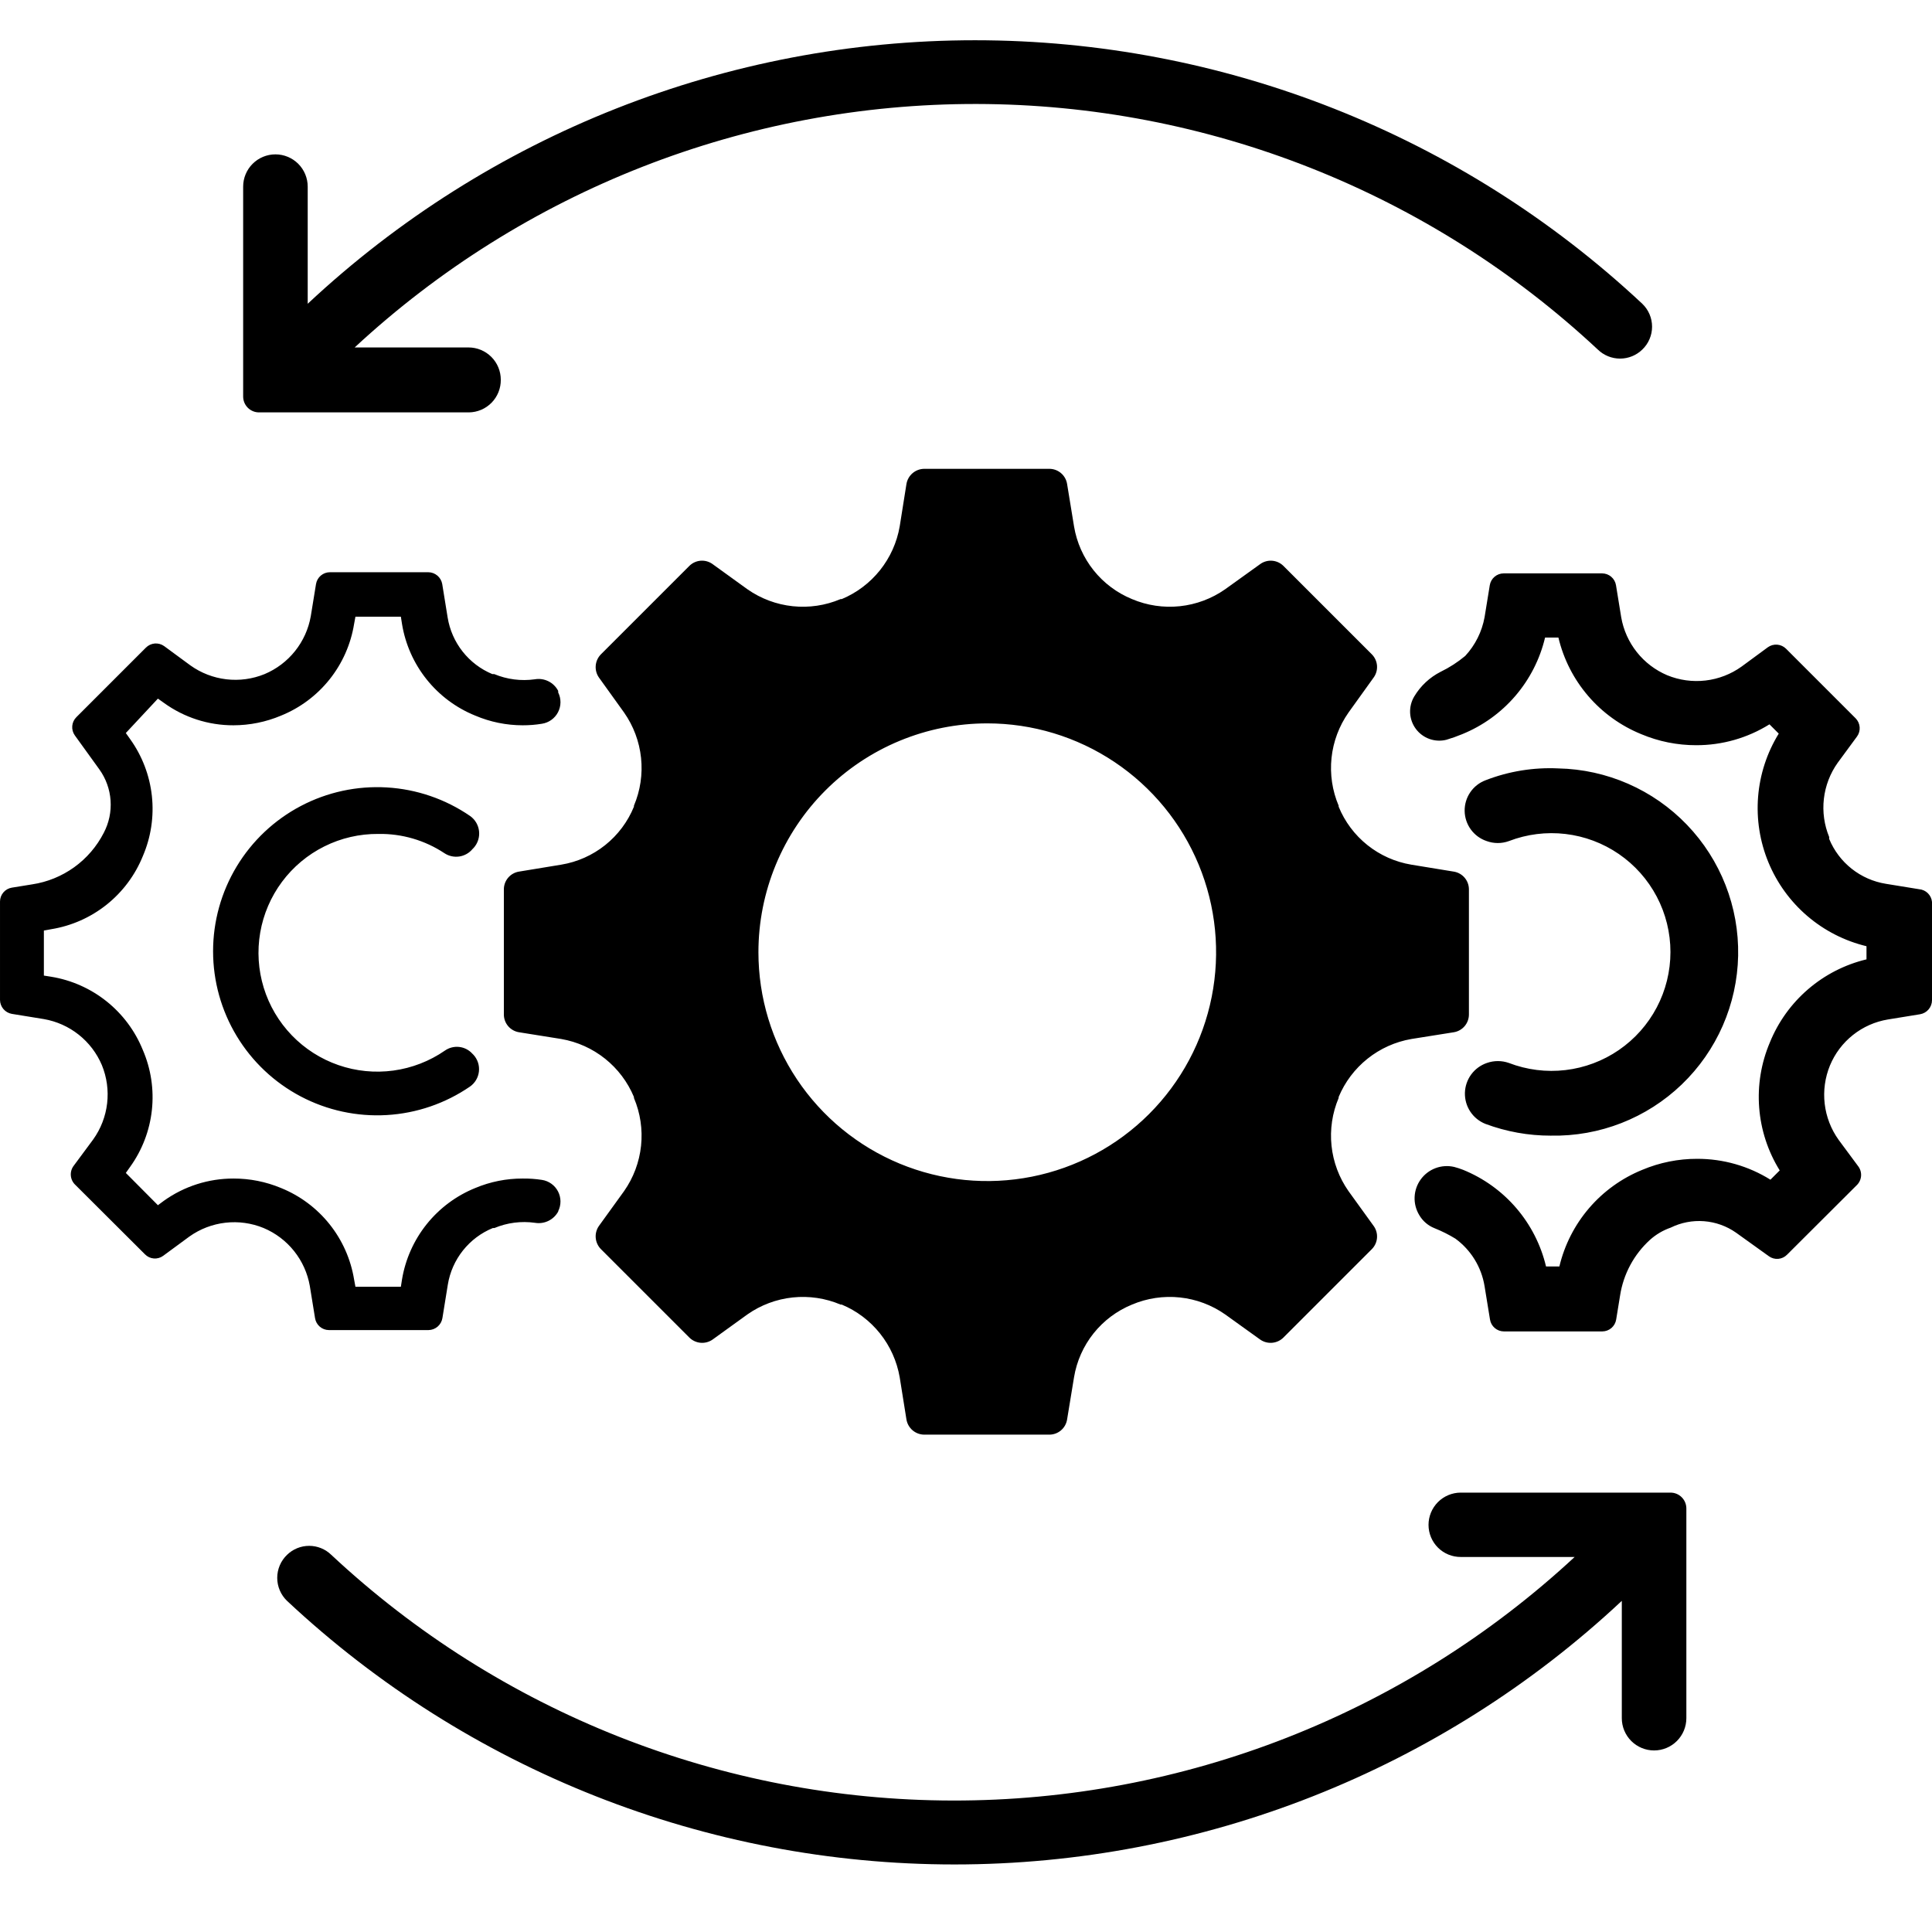 <!-- Generated by IcoMoon.io -->
<svg version="1.1" xmlns="http://www.w3.org/2000/svg" width="1024" height="1024" viewBox="0 0 1024 1024">
<g id="icomoon-ignore">
</g>
<path fill="#000" d="M265.429 201.263c0-4.537-1.801-8.889-5.009-12.097s-7.561-5.011-12.098-5.011h-60.338c89.625-83.145 207.419-129.253 329.672-129.044s239.889 46.72 329.231 130.171c3.153 3.066 7.379 4.782 11.778 4.782 4.401 0 8.627-1.716 11.782-4.782 1.641-1.568 2.944-3.453 3.834-5.539 0.892-2.086 1.353-4.331 1.353-6.6s-0.461-4.514-1.353-6.6c-0.89-2.086-2.193-3.971-3.834-5.539-95.902-89.741-222.336-139.67-353.679-139.67s-257.773 49.929-353.677 139.67v-62.079c0-2.247-0.443-4.471-1.303-6.547s-2.118-3.962-3.706-5.55c-1.588-1.588-3.477-2.849-5.552-3.708s-4.298-1.302-6.545-1.302c-4.537 0-8.889 1.802-12.097 5.010s-5.012 7.56-5.012 12.097v111.251c0 1.103 0.218 2.195 0.64 3.215s1.041 1.945 1.821 2.725c0.78 0.78 1.707 1.399 2.726 1.821s2.111 0.64 3.214 0.64h111.253c2.246-0.027 4.463-0.496 6.528-1.38 2.067-0.884 3.938-2.167 5.508-3.775s2.807-3.509 3.642-5.595c0.834-2.086 1.25-4.316 1.222-6.563zM377.7 298.993l18.438 13.318c7.113 4.986 15.375 8.081 24.013 8.994s17.367-0.384 25.365-3.772h0.612c7.949-3.317 14.931-8.587 20.303-15.319s8.958-14.711 10.43-23.198l3.586-22.537c0.384-2.225 1.538-4.245 3.262-5.707 1.722-1.459 3.904-2.268 6.161-2.283h66.283c2.263-0.006 4.454 0.796 6.182 2.259s2.876 3.497 3.241 5.73l3.686 22.537c1.417 8.508 4.983 16.512 10.362 23.253s12.39 11.996 20.371 15.264c7.998 3.388 16.727 4.685 25.365 3.772s16.9-4.009 24.013-8.994l18.543-13.318c1.826-1.327 4.062-1.965 6.315-1.794 2.251 0.169 4.369 1.131 5.978 2.716l46.918 46.918c1.585 1.609 2.547 3.725 2.716 5.978 0.169 2.251-0.467 4.489-1.796 6.315l-13.314 18.543c-4.986 7.113-8.083 15.375-8.996 24.013-0.915 8.638 0.384 17.365 3.772 25.363v0.512c3.268 7.981 8.523 14.993 15.264 20.371 6.739 5.378 14.746 8.945 23.253 10.362l22.537 3.689c2.234 0.365 4.265 1.515 5.73 3.241 1.463 1.728 2.266 3.919 2.261 6.182v66.281c0.004 2.263-0.798 4.457-2.261 6.182-1.466 1.728-3.497 2.878-5.73 3.243l-22.537 3.584c-8.486 1.472-16.467 5.058-23.2 10.43s-12 12.356-15.317 20.303v0.512c-3.388 7.998-4.687 16.727-3.772 25.365 0.913 8.636 4.011 16.9 8.996 24.013l13.314 18.438c1.329 1.826 1.965 4.064 1.796 6.317-0.169 2.251-1.131 4.369-2.716 5.975l-46.918 46.918c-1.606 1.583-3.714 2.551-5.961 2.739s-4.489-0.42-6.332-1.715l-18.543-13.316c-7.113-4.986-15.375-8.081-24.013-8.996-8.638-0.913-17.367 0.384-25.365 3.772-7.985 3.262-14.999 8.514-20.38 15.255-5.38 6.743-8.945 14.752-10.353 23.262l-3.686 22.434c-0.365 2.236-1.513 4.267-3.241 5.73-1.728 1.466-3.919 2.266-6.182 2.261h-66.283c-2.257-0.015-4.439-0.823-6.161-2.285-1.724-1.461-2.878-3.479-3.262-5.707l-3.586-22.434c-1.472-8.486-5.058-16.465-10.43-23.198s-12.354-12.002-20.303-15.319h-0.612c-7.998-3.388-16.727-4.685-25.365-3.772-8.638 0.915-16.9 4.011-24.013 8.996l-18.438 13.316c-1.845 1.295-4.087 1.903-6.334 1.715s-4.354-1.156-5.958-2.739l-46.921-46.918c-1.581-1.604-2.551-3.714-2.737-5.961-0.188-2.246 0.42-4.486 1.715-6.332l13.318-18.438c4.986-7.113 8.079-15.377 8.992-24.013 0.915-8.638-0.384-17.367-3.772-25.365v-0.512c-3.317-7.947-8.585-14.931-15.317-20.303s-14.711-8.958-23.198-10.43l-22.436-3.584c-2.234-0.365-4.265-1.515-5.73-3.243-1.463-1.726-2.266-3.919-2.259-6.182v-66.281c-0.006-2.263 0.796-4.454 2.259-6.182 1.466-1.726 3.497-2.876 5.73-3.241l22.436-3.689c8.512-1.406 16.516-4.971 23.26-10.349 6.743-5.38 11.996-12.397 15.255-20.384v-0.512c3.388-7.998 4.687-16.725 3.772-25.363-0.913-8.638-4.006-16.9-8.992-24.013l-13.318-18.543c-1.295-1.845-1.903-4.085-1.715-6.332 0.186-2.246 1.156-4.354 2.737-5.961l46.921-46.918c1.606-1.585 3.725-2.547 5.975-2.716 2.253-0.171 4.491 0.467 6.317 1.794zM590.654 403.846c-19.945-13.329-43.396-20.442-67.386-20.442-15.927 0-31.701 3.138-46.417 9.233s-28.085 15.029-39.347 26.291c-11.264 11.264-20.198 24.636-26.293 39.349-6.095 14.716-9.231 30.487-9.231 46.417 0 23.989 7.113 47.439 20.439 67.386 13.329 19.945 32.269 35.49 54.432 44.672 22.163 9.18 46.554 11.582 70.082 6.901 23.526-4.681 45.139-16.233 62.101-33.195s28.514-38.575 33.193-62.101c4.681-23.529 2.278-47.917-6.901-70.080-9.18-22.161-24.725-41.105-44.672-54.432zM295.849 641.963c0.811-1.632 1.227-3.43 1.212-5.252-0.017-1.822-0.461-3.614-1.299-5.231s-2.046-3.014-3.526-4.077c-1.481-1.060-3.189-1.76-4.99-2.035-3.388-0.525-6.814-0.766-10.244-0.719-8.617-0.026-17.154 1.681-25.099 5.020-10.078 4.079-18.938 10.675-25.737 19.159-6.797 8.484-11.307 18.571-13.090 29.295l-0.613 3.893h-24.075l-0.718-3.893c-1.755-10.72-6.239-20.809-13.020-29.293-6.782-8.486-15.631-15.085-25.7-19.162-7.983-3.332-16.552-5.039-25.203-5.020-13.223-0.026-26.119 4.094-36.877 11.78l-3.176 2.357-17.004-17.107 2.253-3.177c6.388-8.864 10.367-19.234 11.552-30.097 1.185-10.861-0.465-21.845-4.792-31.881-4.079-10.095-10.688-18.97-19.193-25.771s-18.618-11.296-29.364-13.054l-3.891-0.614v-23.868l3.891-0.719c10.739-1.739 20.849-6.214 29.354-12.996 8.505-6.784 15.118-15.644 19.203-25.726 4.325-10.050 5.977-21.052 4.792-31.93s-5.164-21.265-11.552-30.148l-2.253-3.177 17.004-18.236 3.176 2.255c10.727 7.761 23.637 11.923 36.877 11.883 8.657-0.015 17.226-1.758 25.203-5.122 10.083-4.085 18.94-10.699 25.723-19.204 6.783-8.503 11.259-18.613 12.998-29.353l0.718-3.893h24.075l0.613 3.893c1.757 10.746 6.255 20.858 13.056 29.363 6.799 8.506 15.674 15.115 25.771 19.194 7.938 3.373 16.474 5.116 25.099 5.122 3.433 0.013 6.859-0.26 10.244-0.819 1.801-0.277 3.509-0.975 4.99-2.037s2.688-2.458 3.526-4.075c0.838-1.617 1.282-3.409 1.299-5.231 0.015-1.822-0.401-3.622-1.212-5.252v-0.819c-1.141-2.212-2.959-4.002-5.19-5.107-2.229-1.105-4.753-1.47-7.204-1.039-7.29 1.026-14.722 0.070-21.515-2.767h-1.022c-6.172-2.579-11.584-6.688-15.725-11.94-4.139-5.252-6.871-11.473-7.94-18.076l-2.867-17.722c-0.311-1.737-1.216-3.313-2.562-4.452-1.346-1.141-3.051-1.777-4.815-1.796h-52.143c-1.77 0-3.481 0.627-4.832 1.773-1.351 1.143-2.253 2.731-2.544 4.476l-2.766 17.005c-1.18 6.765-4.038 13.122-8.316 18.492-4.278 5.372-9.837 9.579-16.166 12.241-6.412 2.62-13.384 3.569-20.263 2.763s-13.442-3.341-19.075-7.373l-13.931-10.244c-1.443-1.024-3.201-1.504-4.964-1.355-1.763 0.151-3.418 0.922-4.667 2.174l-36.877 36.879c-1.254 1.25-2.023 2.901-2.173 4.666-0.15 1.762 0.328 3.522 1.353 4.964l13.010 18.029c3.471 4.832 5.529 10.534 5.945 16.467 0.416 5.935-0.826 11.866-3.589 17.135-3.704 7.251-9.084 13.517-15.694 18.272-6.61 4.757-14.259 7.87-22.312 9.079l-10.757 1.741c-1.746 0.292-3.333 1.193-4.477 2.543s-1.771 3.063-1.771 4.834v52.143c0.020 1.764 0.655 3.467 1.796 4.813s2.715 2.253 4.452 2.562l17.007 2.765c6.753 1.171 13.103 4.015 18.472 8.275s9.585 9.796 12.26 16.107c2.637 6.426 3.597 13.417 2.791 20.316s-3.355 13.481-7.403 19.123l-10.244 13.83c-1.175 1.498-1.743 3.383-1.591 5.282s1.013 3.669 2.411 4.962l36.88 36.777c1.238 1.271 2.893 2.057 4.662 2.206 1.769 0.151 3.532-0.341 4.967-1.387l13.93-10.244c5.642-4.013 12.211-6.532 19.090-7.319 6.879-0.789 13.844 0.179 20.248 2.812 6.329 2.662 11.888 6.871 16.166 12.241s7.139 11.729 8.318 18.492l2.764 17.005c0.269 1.764 1.161 3.375 2.513 4.54s3.079 1.807 4.864 1.811h52.755c1.779-0.023 3.494-0.674 4.843-1.835s2.244-2.761 2.534-4.516l2.867-17.722c1.077-6.628 3.84-12.866 8.019-18.123 4.179-5.254 9.636-9.35 15.851-11.893h0.817c6.793-2.837 14.225-3.793 21.515-2.765 2.451 0.414 4.969 0.043 7.196-1.062 2.225-1.103 4.045-2.884 5.199-5.084h-0.102zM235.81 556.836c-8.145 5.626-17.502 9.252-27.309 10.588s-19.792 0.341-29.144-2.903c-9.352-3.243-17.808-8.644-24.682-15.767-6.875-7.121-11.974-15.763-14.886-25.222-2.912-9.461-3.554-19.475-1.873-29.229 1.681-9.756 5.637-18.976 11.547-26.916 5.91-7.942 13.607-14.379 22.469-18.788 8.862-4.412 18.636-6.671 28.534-6.598 12.481-0.233 24.738 3.341 35.138 10.244 2.321 1.517 5.116 2.125 7.857 1.711 2.739-0.416 5.233-1.828 6.997-3.964l0.614-0.617c1.073-1.197 1.879-2.609 2.366-4.141 0.489-1.532 0.644-3.149 0.461-4.747s-0.702-3.138-1.525-4.521c-0.823-1.38-1.931-2.571-3.249-3.494-13.060-8.964-28.32-14.191-44.135-15.115-15.814-0.926-31.581 2.487-45.598 9.867s-25.752 18.451-33.939 32.013c-8.186 13.564-12.515 29.103-12.515 44.945 0 15.84 4.329 31.381 12.515 44.943 8.186 13.564 19.921 24.631 33.939 32.013s29.784 10.793 45.598 9.869c15.815-0.926 31.075-6.153 44.135-15.117 1.308-0.919 2.404-2.108 3.217-3.484 0.813-1.378 1.323-2.91 1.498-4.499s0.011-3.198-0.484-4.717c-0.495-1.521-1.308-2.918-2.385-4.1l-0.614-0.614c-1.809-1.999-4.284-3.268-6.963-3.569-2.677-0.303-5.374 0.384-7.582 1.931zM999.52 468.427l17.621 2.867c1.758 0.139 3.409 0.892 4.666 2.129s2.035 2.878 2.197 4.634v52.038c0 1.798-0.64 3.537-1.803 4.907s-2.775 2.281-4.548 2.573l-17.005 2.765c-6.773 1.116-13.15 3.94-18.528 8.207s-9.579 9.833-12.205 16.175c-2.637 6.426-3.597 13.417-2.79 20.316s3.351 13.481 7.401 19.125l10.244 13.828c1.186 1.487 1.773 3.364 1.641 5.263-0.134 1.897-0.977 3.676-2.359 4.981l-36.877 36.777c-1.237 1.271-2.893 2.057-4.661 2.206-1.769 0.151-3.533-0.341-4.969-1.387l-17.417-12.497c-5.005-3.505-10.857-5.6-16.947-6.067-6.091-0.469-12.194 0.706-17.677 3.403-4.045 1.406-7.77 3.599-10.961 6.453-8.529 7.759-14.135 18.21-15.878 29.606l-2.050 12.599c-0.269 1.766-1.161 3.375-2.513 4.54s-3.076 1.809-4.862 1.813h-52.143c-1.786-0.004-3.509-0.649-4.862-1.813s-2.244-2.773-2.513-4.54l-2.869-17.619c-1.641-10.108-7.198-19.162-15.469-25.201-3.524-2.153-7.223-4.004-11.061-5.532-3.405-1.346-6.255-3.799-8.094-6.965-1.741-2.882-2.596-6.212-2.453-9.577s1.276-6.609 3.255-9.333c1.98-2.724 4.719-4.802 7.874-5.975s6.588-1.391 9.867-0.623c1.598 0.42 3.172 0.934 4.713 1.536 10.876 4.418 20.54 11.373 28.186 20.282 7.644 8.909 13.047 19.518 15.761 30.94h7.068c2.714-11.422 8.117-22.031 15.761-30.94 7.646-8.909 17.31-15.863 28.188-20.282 9.207-3.874 19.1-5.86 29.090-5.839 13.724-0.032 27.181 3.802 38.827 11.063l4.917-4.917c-6.242-10.057-9.973-21.468-10.882-33.269-0.911-11.804 1.030-23.65 5.658-34.545 4.418-10.889 11.371-20.563 20.279-28.224s19.514-13.088 30.94-15.827v-6.965c-11.563-2.78-22.302-8.262-31.339-15.994-9.039-7.731-16.115-17.493-20.653-28.486-4.535-10.995-6.406-22.908-5.453-34.763 0.951-11.855 4.702-23.315 10.938-33.442l-4.919-4.917c-11.644 7.262-25.099 11.095-38.822 11.063-9.99 0.021-19.885-1.963-29.094-5.839-10.876-4.418-20.542-11.371-28.186-20.279-7.646-8.911-13.050-19.518-15.761-30.942h-7.068c-2.714 11.424-8.117 22.031-15.761 30.942-7.646 8.909-17.31 15.861-28.188 20.279-2.743 1.141-5.549 2.133-8.401 2.972-2.963 0.734-6.080 0.576-8.956-0.457-2.874-1.033-5.378-2.893-7.198-5.348-1.818-2.453-2.869-5.391-3.021-8.442-0.151-3.053 0.604-6.078 2.172-8.702 3.347-5.606 8.213-10.153 14.035-13.111 4.661-2.261 9.028-5.082 13.007-8.401 5.293-5.717 8.847-12.823 10.244-20.489l2.767-17.005c0.29-1.745 1.193-3.332 2.543-4.476 1.35-1.146 3.061-1.773 4.832-1.773h52.143c1.771 0 3.484 0.627 4.834 1.773 1.35 1.143 2.251 2.731 2.541 4.476l2.767 17.005c1.169 6.754 4.015 13.105 8.273 18.475 4.26 5.367 9.801 9.583 16.109 12.258 6.426 2.637 13.417 3.599 20.316 2.793s13.478-3.354 19.123-7.403l13.933-10.244c1.442-1.024 3.202-1.504 4.964-1.355 1.764 0.151 3.415 0.922 4.666 2.174l36.879 36.879c1.237 1.263 1.99 2.921 2.121 4.685 0.132 1.762-0.367 3.516-1.406 4.945l-10.244 13.933c-4.013 5.643-6.532 12.209-7.319 19.089-0.789 6.878 0.179 13.843 2.814 20.247v1.024c2.556 6.197 6.658 11.633 11.913 15.793s11.486 6.906 18.101 7.974zM821.984 601.909c25.811 0.516 50.771-9.244 69.387-27.127 18.615-17.886 29.363-42.436 29.879-68.245 0.516-25.811-9.244-50.769-27.13-69.385-17.886-18.618-42.434-29.365-68.245-29.882-13.099-0.617-26.185 1.513-38.415 6.249-3.322 1.229-6.178 3.458-8.177 6.381-2.001 2.923-3.046 6.394-2.989 9.935 0.055 3.541 1.21 6.978 3.3 9.835 2.093 2.859 5.020 4.996 8.38 6.118 3.804 1.387 7.974 1.387 11.778 0 9.545-3.669 19.838-4.962 29.993-3.767 10.155 1.197 19.866 4.847 28.294 10.637 8.429 5.788 15.319 13.54 20.083 22.588 4.762 9.050 7.249 19.119 7.249 29.344s-2.487 20.297-7.249 29.344c-4.764 9.050-11.654 16.802-20.083 22.59s-18.14 9.44-28.294 10.635c-10.155 1.197-20.448-0.096-29.993-3.767-3.778-1.335-7.898-1.335-11.676 0-3.328 1.137-6.227 3.266-8.309 6.099-2.080 2.833-3.245 6.236-3.334 9.751-0.087 3.514 0.902 6.972 2.837 9.907s4.721 5.207 7.985 6.513c11.106 4.151 22.871 6.268 34.729 6.249zM758.453 814.754c-0.862-2.071-1.306-4.29-1.306-6.532 0-4.518 1.788-8.855 4.975-12.062 3.185-3.204 7.509-5.018 12.030-5.045h111.251c2.227 0 4.365 0.885 5.939 2.46 1.577 1.577 2.462 3.712 2.462 5.941v111.147c0 4.538-1.805 8.89-5.011 12.098-3.209 3.209-7.561 5.011-12.098 5.011s-8.887-1.803-12.096-5.011c-3.206-3.209-5.011-7.561-5.011-12.098v-62.18c-95.908 89.771-222.362 139.716-353.73 139.716-131.366 0-257.82-49.946-353.729-139.716-1.642-1.579-2.949-3.471-3.841-5.566s-1.35-4.348-1.35-6.626c0-2.276 0.458-4.529 1.35-6.624s2.199-3.989 3.841-5.566c3.138-3.059 7.347-4.772 11.73-4.772s8.592 1.713 11.73 4.772c89.345 83.479 207.003 130.010 329.279 130.219 122.278 0.209 240.094-45.918 329.726-129.092h-60.339c-2.242 0.015-4.463-0.416-6.539-1.265-2.074-0.847-3.962-2.097-5.551-3.678-1.591-1.581-2.852-3.46-3.712-5.53z"></path>
</svg>
